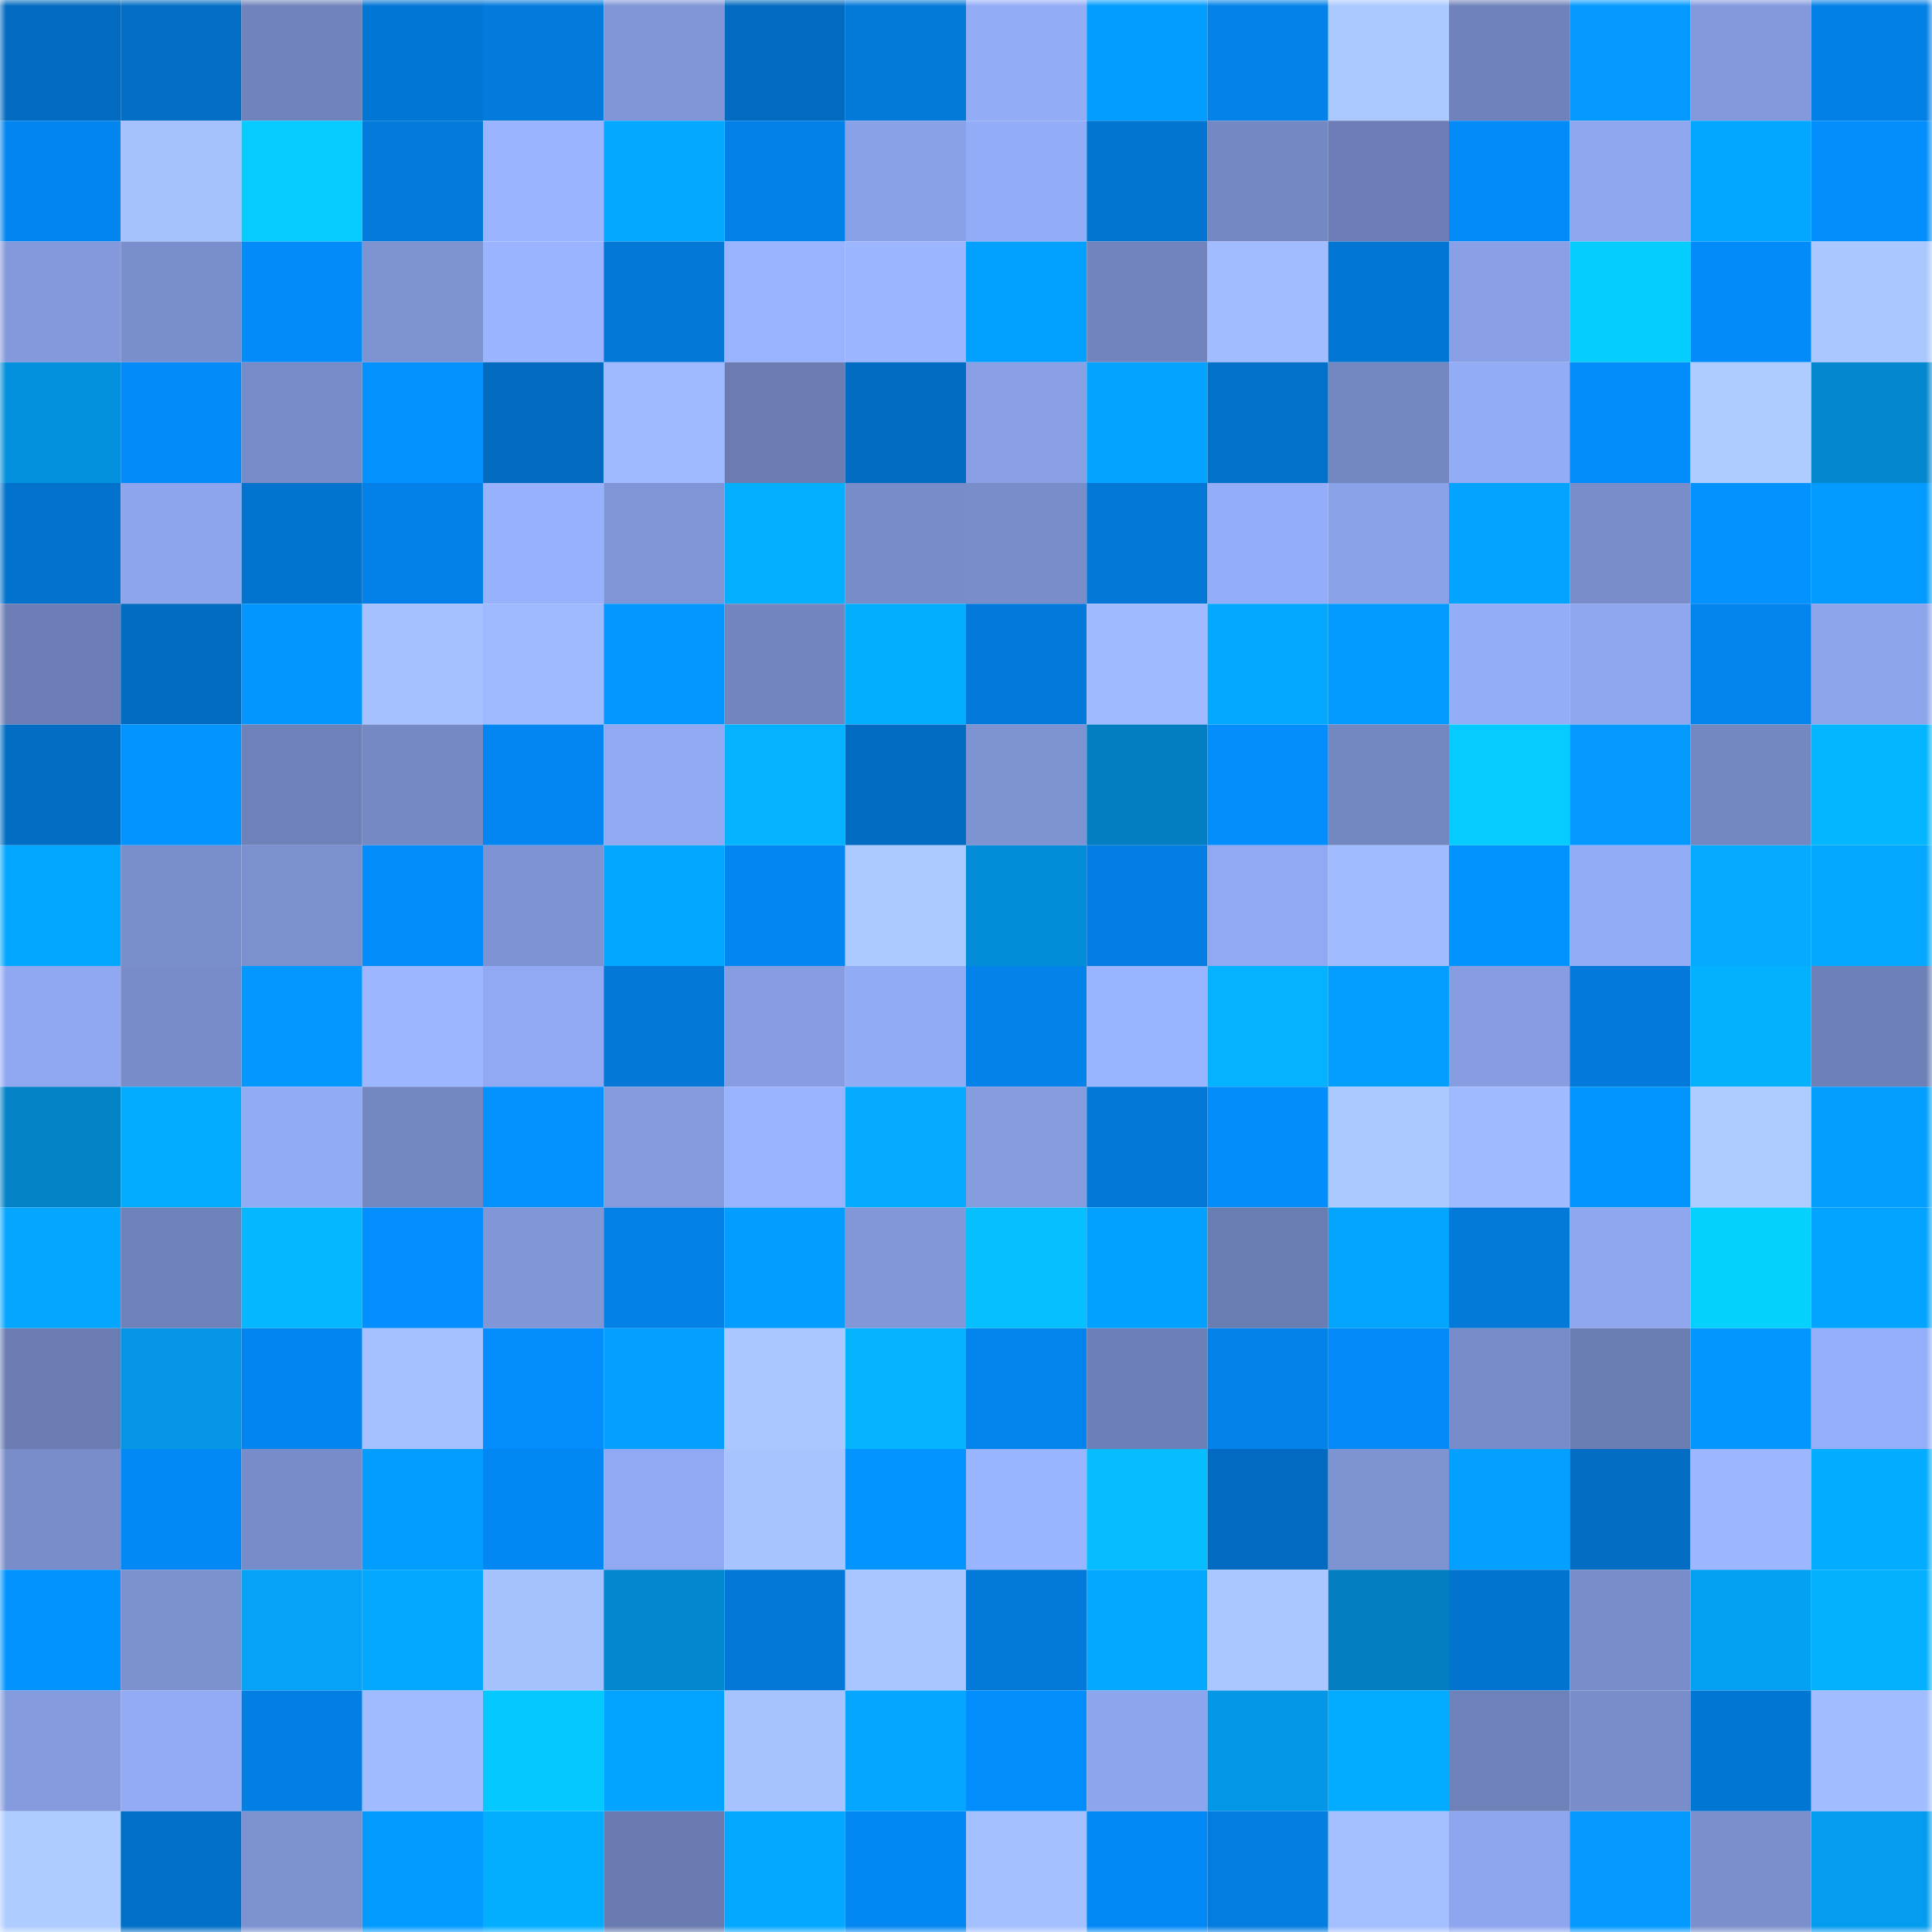 <svg viewBox="0 0 160 160" fill="none" role="img" xmlns="http://www.w3.org/2000/svg" width="240" height="240" name="ens%2Cyyyyt.eth"><mask id="892733219" mask-type="alpha" maskUnits="userSpaceOnUse" x="0" y="0" width="160" height="160"><rect width="160" height="160" fill="#FFFFFF"></rect></mask><g mask="url(#892733219)"><rect x="0" y="0" width="10" height="10" fill="#026bbf"></rect><rect x="10" y="0" width="10" height="10" fill="#026ec5"></rect><rect x="20" y="0" width="10" height="10" fill="#7083bc"></rect><rect x="30" y="0" width="10" height="10" fill="#0276d4"></rect><rect x="40" y="0" width="10" height="10" fill="#037bdd"></rect><rect x="50" y="0" width="10" height="10" fill="#7f95d5"></rect><rect x="60" y="0" width="10" height="10" fill="#026bbf"></rect><rect x="70" y="0" width="10" height="10" fill="#037ada"></rect><rect x="80" y="0" width="10" height="10" fill="#93acf6"></rect><rect x="90" y="0" width="10" height="10" fill="#039dff"></rect><rect x="100" y="0" width="10" height="10" fill="#0382e9"></rect><rect x="110" y="0" width="10" height="10" fill="#abc9ff"></rect><rect x="120" y="0" width="10" height="10" fill="#6f82bb"></rect><rect x="130" y="0" width="10" height="10" fill="#0399ff"></rect><rect x="140" y="0" width="10" height="10" fill="#8399dc"></rect><rect x="150" y="0" width="10" height="10" fill="#0380e6"></rect><rect x="0" y="10" width="10" height="10" fill="#0385ef"></rect><rect x="10" y="10" width="10" height="10" fill="#a5c2ff"></rect><rect x="20" y="10" width="10" height="10" fill="#05cbff"></rect><rect x="30" y="10" width="10" height="10" fill="#037bdc"></rect><rect x="40" y="10" width="10" height="10" fill="#9ab4ff"></rect><rect x="50" y="10" width="10" height="10" fill="#04a9ff"></rect><rect x="60" y="10" width="10" height="10" fill="#0381e8"></rect><rect x="70" y="10" width="10" height="10" fill="#89a1e7"></rect><rect x="80" y="10" width="10" height="10" fill="#93acf7"></rect><rect x="90" y="10" width="10" height="10" fill="#0275d1"></rect><rect x="100" y="10" width="10" height="10" fill="#7488c3"></rect><rect x="110" y="10" width="10" height="10" fill="#6c7eb5"></rect><rect x="120" y="10" width="10" height="10" fill="#038bfa"></rect><rect x="130" y="10" width="10" height="10" fill="#8ea7ef"></rect><rect x="140" y="10" width="10" height="10" fill="#04a7ff"></rect><rect x="150" y="10" width="10" height="10" fill="#038efe"></rect><rect x="0" y="20" width="10" height="10" fill="#8399dc"></rect><rect x="10" y="20" width="10" height="10" fill="#798ecc"></rect><rect x="20" y="20" width="10" height="10" fill="#038bfa"></rect><rect x="30" y="20" width="10" height="10" fill="#7d93d2"></rect><rect x="40" y="20" width="10" height="10" fill="#9ab4ff"></rect><rect x="50" y="20" width="10" height="10" fill="#0378d7"></rect><rect x="60" y="20" width="10" height="10" fill="#99b3ff"></rect><rect x="70" y="20" width="10" height="10" fill="#9bb6ff"></rect><rect x="80" y="20" width="10" height="10" fill="#03a1ff"></rect><rect x="90" y="20" width="10" height="10" fill="#7184bd"></rect><rect x="100" y="20" width="10" height="10" fill="#a1bdff"></rect><rect x="110" y="20" width="10" height="10" fill="#0276d4"></rect><rect x="120" y="20" width="10" height="10" fill="#89a0e6"></rect><rect x="130" y="20" width="10" height="10" fill="#05ceff"></rect><rect x="140" y="20" width="10" height="10" fill="#038bfa"></rect><rect x="150" y="20" width="10" height="10" fill="#aac8ff"></rect><rect x="0" y="30" width="10" height="10" fill="#0390dc"></rect><rect x="10" y="30" width="10" height="10" fill="#038bf9"></rect><rect x="20" y="30" width="10" height="10" fill="#778bc8"></rect><rect x="30" y="30" width="10" height="10" fill="#0391ff"></rect><rect x="40" y="30" width="10" height="10" fill="#026bbf"></rect><rect x="50" y="30" width="10" height="10" fill="#9eb9ff"></rect><rect x="60" y="30" width="10" height="10" fill="#6a7cb2"></rect><rect x="70" y="30" width="10" height="10" fill="#026cc2"></rect><rect x="80" y="30" width="10" height="10" fill="#89a0e5"></rect><rect x="90" y="30" width="10" height="10" fill="#03a3ff"></rect><rect x="100" y="30" width="10" height="10" fill="#0271ca"></rect><rect x="110" y="30" width="10" height="10" fill="#7286c0"></rect><rect x="120" y="30" width="10" height="10" fill="#92acf6"></rect><rect x="130" y="30" width="10" height="10" fill="#038cfb"></rect><rect x="140" y="30" width="10" height="10" fill="#aeccff"></rect><rect x="150" y="30" width="10" height="10" fill="#0387ce"></rect><rect x="0" y="40" width="10" height="10" fill="#0272cc"></rect><rect x="10" y="40" width="10" height="10" fill="#8da5ed"></rect><rect x="20" y="40" width="10" height="10" fill="#0273cf"></rect><rect x="30" y="40" width="10" height="10" fill="#0381e8"></rect><rect x="40" y="40" width="10" height="10" fill="#97b1fd"></rect><rect x="50" y="40" width="10" height="10" fill="#7f95d5"></rect><rect x="60" y="40" width="10" height="10" fill="#04afff"></rect><rect x="70" y="40" width="10" height="10" fill="#788cc9"></rect><rect x="80" y="40" width="10" height="10" fill="#788dca"></rect><rect x="90" y="40" width="10" height="10" fill="#0377d5"></rect><rect x="100" y="40" width="10" height="10" fill="#94adf8"></rect><rect x="110" y="40" width="10" height="10" fill="#8aa2e8"></rect><rect x="120" y="40" width="10" height="10" fill="#03a3ff"></rect><rect x="130" y="40" width="10" height="10" fill="#788dca"></rect><rect x="140" y="40" width="10" height="10" fill="#0392ff"></rect><rect x="150" y="40" width="10" height="10" fill="#039bff"></rect><rect x="0" y="50" width="10" height="10" fill="#6c7eb5"></rect><rect x="10" y="50" width="10" height="10" fill="#026cc1"></rect><rect x="20" y="50" width="10" height="10" fill="#0396ff"></rect><rect x="30" y="50" width="10" height="10" fill="#a5c1ff"></rect><rect x="40" y="50" width="10" height="10" fill="#9eb9ff"></rect><rect x="50" y="50" width="10" height="10" fill="#0397ff"></rect><rect x="60" y="50" width="10" height="10" fill="#7285bf"></rect><rect x="70" y="50" width="10" height="10" fill="#04aeff"></rect><rect x="80" y="50" width="10" height="10" fill="#037adb"></rect><rect x="90" y="50" width="10" height="10" fill="#9fbaff"></rect><rect x="100" y="50" width="10" height="10" fill="#04a9ff"></rect><rect x="110" y="50" width="10" height="10" fill="#039aff"></rect><rect x="120" y="50" width="10" height="10" fill="#93adf7"></rect><rect x="130" y="50" width="10" height="10" fill="#8ea7ef"></rect><rect x="140" y="50" width="10" height="10" fill="#0384ec"></rect><rect x="150" y="50" width="10" height="10" fill="#8ca4ea"></rect><rect x="0" y="60" width="10" height="10" fill="#026dc3"></rect><rect x="10" y="60" width="10" height="10" fill="#0394ff"></rect><rect x="20" y="60" width="10" height="10" fill="#6e81b9"></rect><rect x="30" y="60" width="10" height="10" fill="#7589c4"></rect><rect x="40" y="60" width="10" height="10" fill="#0386f1"></rect><rect x="50" y="60" width="10" height="10" fill="#91a9f3"></rect><rect x="60" y="60" width="10" height="10" fill="#04b3ff"></rect><rect x="70" y="60" width="10" height="10" fill="#026cc2"></rect><rect x="80" y="60" width="10" height="10" fill="#7d93d2"></rect><rect x="90" y="60" width="10" height="10" fill="#037fc1"></rect><rect x="100" y="60" width="10" height="10" fill="#038dfd"></rect><rect x="110" y="60" width="10" height="10" fill="#7286c0"></rect><rect x="120" y="60" width="10" height="10" fill="#05cbff"></rect><rect x="130" y="60" width="10" height="10" fill="#0399ff"></rect><rect x="140" y="60" width="10" height="10" fill="#7387c1"></rect><rect x="150" y="60" width="10" height="10" fill="#04b6ff"></rect><rect x="0" y="70" width="10" height="10" fill="#04a7ff"></rect><rect x="10" y="70" width="10" height="10" fill="#798ecc"></rect><rect x="20" y="70" width="10" height="10" fill="#7b90ce"></rect><rect x="30" y="70" width="10" height="10" fill="#038cfc"></rect><rect x="40" y="70" width="10" height="10" fill="#7e93d3"></rect><rect x="50" y="70" width="10" height="10" fill="#04a7ff"></rect><rect x="60" y="70" width="10" height="10" fill="#0386f0"></rect><rect x="70" y="70" width="10" height="10" fill="#adcaff"></rect><rect x="80" y="70" width="10" height="10" fill="#038dd8"></rect><rect x="90" y="70" width="10" height="10" fill="#037de1"></rect><rect x="100" y="70" width="10" height="10" fill="#91a9f3"></rect><rect x="110" y="70" width="10" height="10" fill="#a0bcff"></rect><rect x="120" y="70" width="10" height="10" fill="#0393ff"></rect><rect x="130" y="70" width="10" height="10" fill="#93acf6"></rect><rect x="140" y="70" width="10" height="10" fill="#04abff"></rect><rect x="150" y="70" width="10" height="10" fill="#04a8ff"></rect><rect x="0" y="80" width="10" height="10" fill="#90a8f1"></rect><rect x="10" y="80" width="10" height="10" fill="#778cc8"></rect><rect x="20" y="80" width="10" height="10" fill="#0398ff"></rect><rect x="30" y="80" width="10" height="10" fill="#9cb7ff"></rect><rect x="40" y="80" width="10" height="10" fill="#91a9f3"></rect><rect x="50" y="80" width="10" height="10" fill="#0378d7"></rect><rect x="60" y="80" width="10" height="10" fill="#869de1"></rect><rect x="70" y="80" width="10" height="10" fill="#92abf5"></rect><rect x="80" y="80" width="10" height="10" fill="#0382ea"></rect><rect x="90" y="80" width="10" height="10" fill="#9ab5ff"></rect><rect x="100" y="80" width="10" height="10" fill="#04b3ff"></rect><rect x="110" y="80" width="10" height="10" fill="#039eff"></rect><rect x="120" y="80" width="10" height="10" fill="#869de1"></rect><rect x="130" y="80" width="10" height="10" fill="#037adb"></rect><rect x="140" y="80" width="10" height="10" fill="#04b1ff"></rect><rect x="150" y="80" width="10" height="10" fill="#6d80b7"></rect><rect x="0" y="90" width="10" height="10" fill="#0382c6"></rect><rect x="10" y="90" width="10" height="10" fill="#04acff"></rect><rect x="20" y="90" width="10" height="10" fill="#92abf5"></rect><rect x="30" y="90" width="10" height="10" fill="#7286c0"></rect><rect x="40" y="90" width="10" height="10" fill="#0392ff"></rect><rect x="50" y="90" width="10" height="10" fill="#839adc"></rect><rect x="60" y="90" width="10" height="10" fill="#99b3ff"></rect><rect x="70" y="90" width="10" height="10" fill="#04abff"></rect><rect x="80" y="90" width="10" height="10" fill="#859cdf"></rect><rect x="90" y="90" width="10" height="10" fill="#0377d5"></rect><rect x="100" y="90" width="10" height="10" fill="#038cfb"></rect><rect x="110" y="90" width="10" height="10" fill="#abc9ff"></rect><rect x="120" y="90" width="10" height="10" fill="#9fbaff"></rect><rect x="130" y="90" width="10" height="10" fill="#0395ff"></rect><rect x="140" y="90" width="10" height="10" fill="#aeccff"></rect><rect x="150" y="90" width="10" height="10" fill="#039fff"></rect><rect x="0" y="100" width="10" height="10" fill="#04a6ff"></rect><rect x="10" y="100" width="10" height="10" fill="#6e81b9"></rect><rect x="20" y="100" width="10" height="10" fill="#04b7ff"></rect><rect x="30" y="100" width="10" height="10" fill="#038fff"></rect><rect x="40" y="100" width="10" height="10" fill="#8096d7"></rect><rect x="50" y="100" width="10" height="10" fill="#0381e7"></rect><rect x="60" y="100" width="10" height="10" fill="#039dff"></rect><rect x="70" y="100" width="10" height="10" fill="#8197d8"></rect><rect x="80" y="100" width="10" height="10" fill="#05bfff"></rect><rect x="90" y="100" width="10" height="10" fill="#03a1ff"></rect><rect x="100" y="100" width="10" height="10" fill="#6a7db3"></rect><rect x="110" y="100" width="10" height="10" fill="#04a5fc"></rect><rect x="120" y="100" width="10" height="10" fill="#0379d9"></rect><rect x="130" y="100" width="10" height="10" fill="#8ea7ef"></rect><rect x="140" y="100" width="10" height="10" fill="#05d1ff"></rect><rect x="150" y="100" width="10" height="10" fill="#03a4ff"></rect><rect x="0" y="110" width="10" height="10" fill="#6a7cb2"></rect><rect x="10" y="110" width="10" height="10" fill="#0496e5"></rect><rect x="20" y="110" width="10" height="10" fill="#0385ef"></rect><rect x="30" y="110" width="10" height="10" fill="#a5c1ff"></rect><rect x="40" y="110" width="10" height="10" fill="#038dfd"></rect><rect x="50" y="110" width="10" height="10" fill="#03a0ff"></rect><rect x="60" y="110" width="10" height="10" fill="#aac8ff"></rect><rect x="70" y="110" width="10" height="10" fill="#04b4ff"></rect><rect x="80" y="110" width="10" height="10" fill="#0383ec"></rect><rect x="90" y="110" width="10" height="10" fill="#6c7fb6"></rect><rect x="100" y="110" width="10" height="10" fill="#0382ea"></rect><rect x="110" y="110" width="10" height="10" fill="#038af8"></rect><rect x="120" y="110" width="10" height="10" fill="#788cc9"></rect><rect x="130" y="110" width="10" height="10" fill="#6b7eb4"></rect><rect x="140" y="110" width="10" height="10" fill="#0396ff"></rect><rect x="150" y="110" width="10" height="10" fill="#94aef9"></rect><rect x="0" y="120" width="10" height="10" fill="#798dcb"></rect><rect x="10" y="120" width="10" height="10" fill="#0389f5"></rect><rect x="20" y="120" width="10" height="10" fill="#788cc9"></rect><rect x="30" y="120" width="10" height="10" fill="#039cff"></rect><rect x="40" y="120" width="10" height="10" fill="#0387f2"></rect><rect x="50" y="120" width="10" height="10" fill="#91a9f3"></rect><rect x="60" y="120" width="10" height="10" fill="#a7c4ff"></rect><rect x="70" y="120" width="10" height="10" fill="#0394ff"></rect><rect x="80" y="120" width="10" height="10" fill="#9ab5ff"></rect><rect x="90" y="120" width="10" height="10" fill="#05bdff"></rect><rect x="100" y="120" width="10" height="10" fill="#026bc1"></rect><rect x="110" y="120" width="10" height="10" fill="#7d93d2"></rect><rect x="120" y="120" width="10" height="10" fill="#03a0ff"></rect><rect x="130" y="120" width="10" height="10" fill="#026dc3"></rect><rect x="140" y="120" width="10" height="10" fill="#9cb7ff"></rect><rect x="150" y="120" width="10" height="10" fill="#04acff"></rect><rect x="0" y="130" width="10" height="10" fill="#0393ff"></rect><rect x="10" y="130" width="10" height="10" fill="#7c91d0"></rect><rect x="20" y="130" width="10" height="10" fill="#04a3f8"></rect><rect x="30" y="130" width="10" height="10" fill="#04a9ff"></rect><rect x="40" y="130" width="10" height="10" fill="#a5c2ff"></rect><rect x="50" y="130" width="10" height="10" fill="#0388cf"></rect><rect x="60" y="130" width="10" height="10" fill="#0378d8"></rect><rect x="70" y="130" width="10" height="10" fill="#a8c5ff"></rect><rect x="80" y="130" width="10" height="10" fill="#037ada"></rect><rect x="90" y="130" width="10" height="10" fill="#04a8ff"></rect><rect x="100" y="130" width="10" height="10" fill="#aac8ff"></rect><rect x="110" y="130" width="10" height="10" fill="#037ec0"></rect><rect x="120" y="130" width="10" height="10" fill="#0274d0"></rect><rect x="130" y="130" width="10" height="10" fill="#788dca"></rect><rect x="140" y="130" width="10" height="10" fill="#04a0f4"></rect><rect x="150" y="130" width="10" height="10" fill="#04b1ff"></rect><rect x="0" y="140" width="10" height="10" fill="#849bde"></rect><rect x="10" y="140" width="10" height="10" fill="#92abf4"></rect><rect x="20" y="140" width="10" height="10" fill="#037fe3"></rect><rect x="30" y="140" width="10" height="10" fill="#a0bcff"></rect><rect x="40" y="140" width="10" height="10" fill="#05c8ff"></rect><rect x="50" y="140" width="10" height="10" fill="#03a4ff"></rect><rect x="60" y="140" width="10" height="10" fill="#a6c3ff"></rect><rect x="70" y="140" width="10" height="10" fill="#04a6ff"></rect><rect x="80" y="140" width="10" height="10" fill="#038efe"></rect><rect x="90" y="140" width="10" height="10" fill="#8da5ed"></rect><rect x="100" y="140" width="10" height="10" fill="#0497e7"></rect><rect x="110" y="140" width="10" height="10" fill="#04acff"></rect><rect x="120" y="140" width="10" height="10" fill="#6e81b9"></rect><rect x="130" y="140" width="10" height="10" fill="#788dca"></rect><rect x="140" y="140" width="10" height="10" fill="#0276d3"></rect><rect x="150" y="140" width="10" height="10" fill="#a2bdff"></rect><rect x="0" y="150" width="10" height="10" fill="#aeccff"></rect><rect x="10" y="150" width="10" height="10" fill="#0270c9"></rect><rect x="20" y="150" width="10" height="10" fill="#7c92d1"></rect><rect x="30" y="150" width="10" height="10" fill="#039aff"></rect><rect x="40" y="150" width="10" height="10" fill="#04aeff"></rect><rect x="50" y="150" width="10" height="10" fill="#697bb0"></rect><rect x="60" y="150" width="10" height="10" fill="#04a8ff"></rect><rect x="70" y="150" width="10" height="10" fill="#0387f2"></rect><rect x="80" y="150" width="10" height="10" fill="#a4c0ff"></rect><rect x="90" y="150" width="10" height="10" fill="#0389f5"></rect><rect x="100" y="150" width="10" height="10" fill="#037de0"></rect><rect x="110" y="150" width="10" height="10" fill="#a3bfff"></rect><rect x="120" y="150" width="10" height="10" fill="#8ea6ee"></rect><rect x="130" y="150" width="10" height="10" fill="#0399ff"></rect><rect x="140" y="150" width="10" height="10" fill="#7a8fcc"></rect><rect x="150" y="150" width="10" height="10" fill="#049cee"></rect></g></svg>